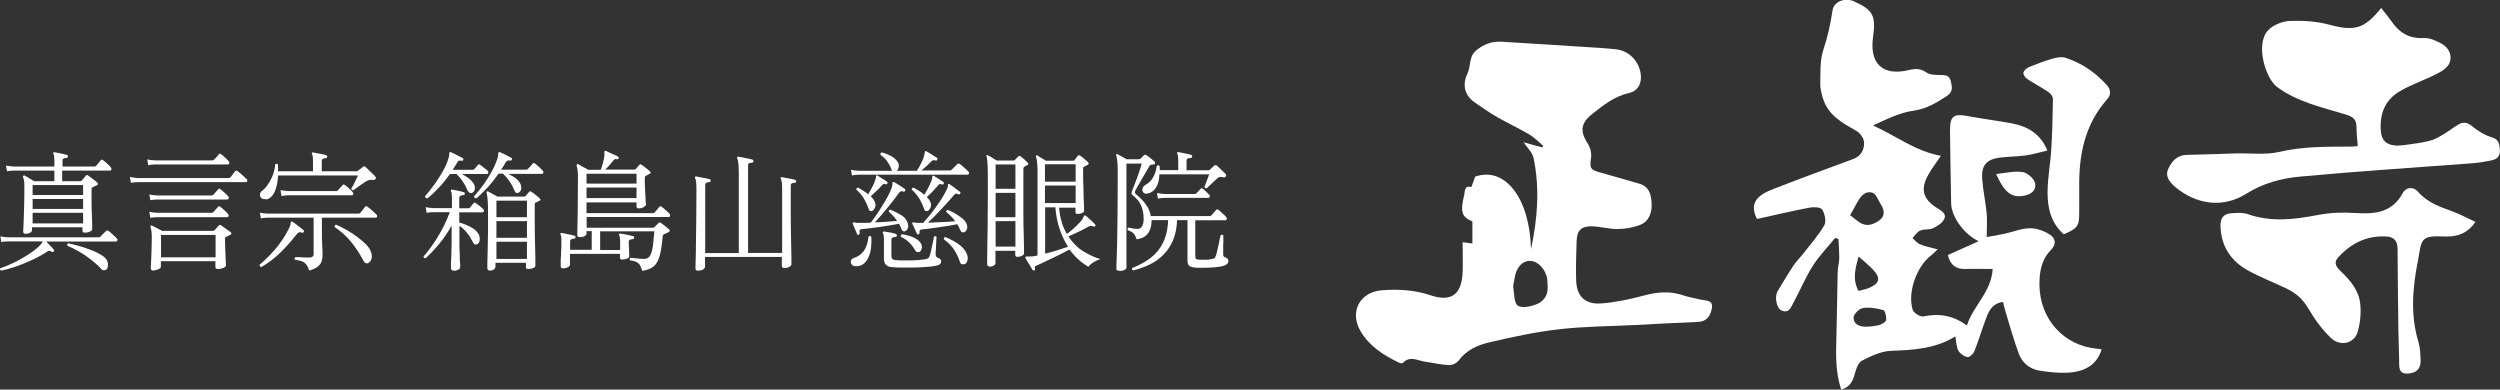 <?xml version="1.0" encoding="UTF-8"?>
<svg id="_レイヤー_1" data-name="レイヤー 1" xmlns="http://www.w3.org/2000/svg" viewBox="0 0 154 24">
  <rect x="0" y="0" width="154" height="24" fill="#333333" stroke="none"/>
  <defs>
    <style>
      .cls-1 {
        fill: #fff;
      }
    </style>
  </defs>
  <g>
    <path class="cls-1" d="M93.83,8.76c.36.1.77.21,1.17.32.02-.03.05-.06.07-.09-.28-.24-.54-.51-.85-.7-.66-.39-1.36-.71-2.02-1.09-.47-.27-.92-.59-1.37-.9-.65-.46-.75-1.13-.43-1.78.22-.46.06-1.02.54-1.42.48-.4.98-.56,1.56-.53,2.11.12,4.22.27,6.33.4.21.01.43.05.64.06.79.05,1.45.65,1.59,1.47.1.6-.13,1.1-.72,1.23-.9.21-1.58.75-2.27,1.3-.71.57-.75,1.08-.25,1.84.15.23.23.59.19.86-.1.61-.04.74.55.89.81.22,1.61.47,2.41.69.64.18.75.71.77,1.25.02.54-.16,1.07-.68,1.28-.44.18-.93.26-1.41.27-.52,0-1.04-.15-1.57-.17-.67-.02-.94.25-.96.91-.03.79-.05,1.57-.03,2.36.01,1.02.53,1.56,1.56,1.48.87-.07,1.74-.25,2.59-.48.84-.23,1.64-.3,2.47-.01.35.12.72.17,1.08.26.3.07.76.01.66.53-.08.44-.29.81-.84.84-1.29.05-2.58.12-3.87.19-1.56.08-3.13.08-4.68.26-1.44.16-2.87.47-4.29.8-.73.17-1.43.47-1.91,1.12-.12.16-.39.3-.58.29-.5-.02-1-.14-1.5-.21-.46-.07-.93-.39-1.37.08-.04.04-.19,0-.27-.04-.93-.45-1.79-1-2.33-1.92-.7-1.19-.05-2.41,1.31-2.52,1.02-.08,2.02-.02,3.01.31,1.28.43,1.92-.06,1.97-1.45.02-.59,0-1.18,0-1.82.24.03.4.05.6.08v-1.36c-.66-.27-.76-.59-.5-1.65.05-.2-.02-.58.43-.47.02,0,.14-.37.24-.64,1.82-.64,3.36,1.29,3.44,4.47.4-1.86.55-3.73.16-5.61-.08-.37-.42-.67-.63-1ZM95.34,17.74c-.02-.29-.01-.41-.03-.53-.08-.61-.57-1.14-1.06-1.14-.5,0-.87.43-.96,1.12-.02.18-.1.36-.07.53.06.39.05.97.28,1.11.28.17.81.05,1.18-.1.47-.19.68-.63.65-.99Z"/>
    <g>
      <path class="cls-1" d="M145.24,9.03c-.03-.42-.08-.8-.08-1.19,0-.48-.2-.65-.67-.79-1.45-.44-2.96-.76-4.22-1.69-.7-.51-1.37-2.63-.55-3.5.31-.33.88-.55,1.34-.57.81-.03,1.65.02,2.42.23,1.53.41,2.16.28,3.2-1.03.23.3.46.57.67.87.48.68,1.08,1.03,1.94.98.37-.02.79.17,1.14.37.42.24.65.71.46,1.17-.12.29-.48.52-.79.67-.74.38-1.55.65-2.27,1.07-.91.53-1.26,1.39-1.17,2.47.05.54.31.79.79.86.23.04.47.01.7-.02.51-.07,1.03-.13,1.53-.26.29-.07.57-.24.84-.4.32-.19.61-.42.93-.61.3-.17.55-.12.84.12.35.29.78.55,1.21.68.43.13.45.37.49.73.04.41-.15.6-.48.68-.42.09-.84.16-1.27.19-3.53.27-7.06.49-10.58.82-1.14.11-2.25.4-3.3,1.06-1.42.89-3.05.67-4.35-.41-.34-.29-.66-.65-.45-1.12.21-.47.55-.86,1.15-.87,1.02-.02,2.03-.06,3.05-.09.88-.02,1.79.1,2.63-.09,1.47-.35,2.95-.32,4.43-.33.15,0,.3-.02.42-.03Z"/>
      <path class="cls-1" d="M152.49,13.67c-.5.71-1.08.9-1.77.9-.46,0-1.04-.08-1.36.15-.29.22-.31.82-.4,1.26-.34,1.7-.5,3.4.02,5.1.11.37.12.78.13,1.17,0,.43-.22.69-.67.75-.4.05-.64-.03-.65-.51,0-.71-.04-1.42-.05-2.13-.02-1.68-.04-3.36-.05-5.04,0-.45-.21-.72-.65-.75-1.22-.08-2.21.4-3.02,1.3-.31.35-.06.62.19.86.58.55,1.1,1.17,1.18,1.99.06.57,0,1.19-.16,1.73-.21.7-1.05.92-1.63.38-.56-.52-1.02-1.17-1.41-1.83-.33-.57-.76-.94-1.31-1.21-.79-.38-1.62-.7-2.39-1.12-1.07-.59-1.68-1.5-1.71-2.78,0-.47.21-.72.64-.75.35-.03.73-.06,1.04.05,1.45.51,2.88.33,4.34.05.74-.14,1.51-.17,2.26-.12,1.2.08,2.27,0,2.94-1.21.23-.42.68-.41.95-.1.59.69,1.38.94,2.17,1.23.45.17.87.4,1.37.63Z"/>
    </g>
    <g>
      <path class="cls-1" d="M121.91,14.87c-.89-.4-1.71-1.5-1.72-2.36-.02-1.48-.06-2.97-.07-4.45,0-.93.22-1.08,1.15-.9.88.17,1.77.27,2.66.44.94.18,1.74.6,2.19,1.67-.46.11-.88.24-1.31.3-.54.08-1.09.07-1.64.14-.79.11-1.12.47-1.07,1.27.05.73.21,1.44.28,2.17.04.44,0,.89,0,1.45.36-.06.74-.12,1.13-.21.52-.11,1.03-.33,1.54-.33.41,0,.87.16,1.22.39.34.22.44.58.04.98-.56.58-.69,1.34-.68,2.14.03,2.1,1.51,3.73,3.55,3.91.09,0,.18.03.28.04-.28.91-.97,1.39-2.14,1.44-.56.02-1.14-.04-1.69-.13-.6-.1-1.06-.47-1.27-1.04-.31-.85-.56-1.72-.82-2.59-.06-.19-.1-.38-.15-.6-.54.06-.82.42-.98.84-.29.72-.5,1.48-.79,2.2-.06.16-.31.39-.43.36-.21-.05-.46-.22-.56-.41-.12-.23-.12-.53-.18-.87-1.24.77-2.58.84-3.95.89-.61.02-1.24.32-1.81.61-.23.12-.36.53-.44.83-.12.45-.31.8-.83.95-.35-1.04-.33-2.09-.3-3.16.04-1.36.05-2.72.08-4.08,0-.29.1-.58.1-.88,0-.38-.03-.77-.05-1.15l-.2-.08c-.46.57-.98,1.1-1.37,1.71-.46.73-.8,1.54-1.21,2.3-.15.28-.28.67-.74.46-.3-.14-.43-.85-.23-1.18.33-.53.64-1.08.99-1.6.16-.24.38-.45.56-.68.46-.59.96-1.15,1.33-1.79.13-.23.03-.7-.13-.96-.09-.15-.52-.17-.78-.12-1.09.21-2.17.46-3.24.7-.41-.83-.17-1.37.87-1.79,1.67-.66,3.36-1.28,5.05-1.9.49-.18.68-.56.68-1,0-.25-.23-.59-.45-.72-.88-.51-1.79-.97-2.1-2.07-.08-.28-.16-.57-.15-.85.02-.69-.03-1.42.18-2.06.27-.81.45-1.61.57-2.44.08-.58.78-.82,1.32-.58,1.17.52,1.37.89,1.18,2.2-.23,1.64.59,2.42,2.19,2.04.41-.1.73-.11,1.09.14.22.15.55.16.84.16.31,0,.58,0,.67.38.08.35.16.65-.25.92-.64.41-1.25.79-2.05.9-.85.12-1.65.52-2.49.91,1.39.62,2.59,1.58,4.18,1.87-.3.44-.51.72-.69,1.02-.61.98-.47,1.64.51,2.23.28.17.55.36.37.67-.13.24-.42.42-.68.54-.24.11-.56.04-.8.15-.18.08-.31.3-.46.46.15.13.29.31.47.38.3.13.63.19,1.08.31-.22.21-.31.3-.41.38-.89.67-1.47,2.32-1.12,3.36.07.19.46.43.66.39.96-.2,1.83-.06,2.67.56.4-1.23,1.5-2.05,1.59-3.48-.59,0-1.13-.02-1.67,0-.61.02-.95-.26-1.09-.86.65-.29,1.3-.58,1.94-.87ZM113.97,13.26c.21.16.37.3.55.42.44.31.86.17,1.24-.1.38-.27.32-.64.1-.99-.16-.26-.3-.65-.52-.72-.48-.14-.76.27-.97.66-.12.22-.24.44-.4.72ZM115.1,20.12c.14-.02.41-.03.67-.1.16-.05.4-.19.42-.31.02-.2-.07-.58-.18-.61-.41-.11-.85-.19-1.26-.12-.22.03-.56.37-.57.57,0,.43.35.61.92.57ZM114.49,15.8c-.18.67-.41,1.36-.01,2.12.23-.06.46-.1.67-.19.64-.27.71-.61.24-1.11-.27-.29-.58-.53-.9-.82Z"/>
      <path class="cls-1" d="M127.14,14.44c-.8-.69-1.01-1.62-1.01-2.58,0-.9.18-1.79.23-2.69.06-1.02.09-2.05.1-3.08,0-.14-.15-.34-.29-.43-.42-.28-.88-.52-1.3-.8-.12-.08-.25-.27-.23-.38.03-.13.19-.28.33-.34.46-.19.93-.37,1.41-.51.27-.08.59-.15.83-.08,1,.32,1.86.9,2.57,1.69.26.3.27.6,0,.9-1.27,1.44-1.68,3.17-1.7,5.04,0,.61,0,1.23,0,1.84,0,.92-.07,1.03-.97,1.42Z"/>
      <path class="cls-1" d="M122.95,10.72c.59-.06,1.14-.2,1.66-.12.29.05.72.43.76.71.07.49-.36.72-.84.77-.66.07-1.08-.27-1.57-1.36Z"/>
    </g>
  </g>
  <g>
    <path class="cls-1" d="M.06,16.67s-.04-.04-.05-.07C0,16.57,0,16.54.02,16.52c.2-.06.41-.15.64-.25.23-.1.46-.22.7-.36.23-.13.45-.27.66-.42.2-.15.37-.29.5-.44.03-.04.06-.07.07-.1.02-.03.03-.06.03-.08H.5c-.18,0-.32.02-.42.04l-.06-.35c.13.03.3.05.49.06h5.58s.06-.01.08-.03l.37-.37s.1-.05.14,0c.07.05.16.13.27.23.11.1.19.17.24.23.04.04.06.09.04.13-.01.05-.04.07-.08.07H2.84c.07.07.16.15.25.25.09.1.17.18.22.24.04.04.04.08,0,.11-.03.05-.07.06-.12.03-.07-.04-.12-.06-.16-.06-.04,0-.08.02-.14.06-.29.19-.6.36-.95.52s-.69.3-1.02.41c-.33.11-.62.19-.87.23ZM1.6,14.41s-.08,0-.12-.03-.05-.06-.05-.12c0-.05,0-.19.02-.42.01-.23.02-.52.03-.87.01-.35.02-.71.02-1.09,0-.23,0-.4,0-.52s-.01-.22-.03-.28c-.01-.06-.03-.12-.05-.17-.02-.03-.01-.06.02-.09.03-.02.06-.02.09,0,.06.03.15.08.27.16.12.07.22.13.3.18h1.25v-.65H.86c-.18,0-.32.02-.43.04l-.06-.35c.13.03.3.05.49.06h2.49v-.4c0-.19-.02-.31-.06-.38-.02-.03-.02-.06,0-.08.02-.02.04-.03.08-.02.05.01.13.03.22.04.1.02.19.04.29.06.1.02.18.04.24.06.05.02.08.05.06.1,0,.05-.03.08-.08.09-.06,0-.12.02-.17.03-.06.02-.08.06-.08.14v.36h1.98s.07-.01.08-.04c.03-.03.08-.08.15-.17s.13-.15.15-.18c.04-.04.09-.05.14,0,.06.04.14.11.24.2.1.09.18.16.22.22.05.05.06.1.05.15-.01.05-.05.07-.11.07h-2.92v.65h1.1s.08-.01.1-.03c.04-.04.09-.1.14-.16s.09-.11.11-.15c.03-.03.05-.04.07-.04s.05.01.09.04c.03.02.09.06.16.12.08.06.15.11.23.17s.13.1.16.14c.07.05.06.11-.02.16-.04.02-.08.04-.13.06s-.09.04-.13.06c-.02.02-.04.03-.05.04-.01.01-.02.05-.02.1,0,.24,0,.49,0,.76,0,.27.01.53.02.78.01.25.02.45.02.62s0,.27,0,.3c0,.04-.04.09-.13.13-.09.05-.19.07-.32.07-.1,0-.15-.04-.15-.12v-.21h-3.11v.21s-.04.09-.12.13c-.08.04-.18.06-.3.06ZM2.01,12.01h3.11v-.61h-3.11v.61ZM2.01,12.87h3.11v-.61h-3.11v.61ZM2.01,13.76h3.11v-.65h-3.11v.65ZM6.55,16.61s-.09.04-.16.04c-.06,0-.13-.05-.2-.13-.16-.18-.36-.35-.59-.53s-.46-.34-.71-.48c-.25-.15-.49-.27-.74-.37-.02-.03-.02-.06,0-.09.01-.03.03-.05.06-.06.17.03.36.08.58.14.22.06.45.13.68.22.23.08.44.17.62.27s.32.19.4.28c.11.12.16.25.16.4,0,.15-.03.26-.11.31Z"/>
    <path class="cls-1" d="M8.06,11.25l-.06-.35c.13.03.3.05.49.07h5.59s.09-.02.12-.05c.03-.04.08-.11.14-.19s.12-.15.14-.18c.05-.05.1-.06.16,0,.04.03.1.07.17.13.07.06.14.12.21.19.07.06.12.11.15.14.05.04.07.09.06.14-.01.05-.04.07-.09.07h-6.65c-.18,0-.32.02-.42.04ZM9.13,10.18l-.06-.36c.13.03.29.05.49.06h3.53s.06-.01.08-.03c.02-.02.05-.06.1-.1.04-.05.09-.1.13-.15.04-.05.07-.08.09-.1.03-.05.08-.05.13,0,.06.04.14.1.24.2s.18.17.22.22c.05.05.06.1.05.14-.01.05-.05.07-.11.07h-4.46c-.18,0-.32.02-.43.05ZM9.26,12.33l-.06-.35c.13.03.3.05.49.06h3.35s.07-.01.09-.03c.02-.02.04-.06.09-.1.04-.05.08-.1.13-.15s.07-.08.09-.1c.04-.05.08-.06.14,0,.06.04.14.1.24.2.1.09.18.17.22.21.05.05.07.1.05.15s-.05.07-.1.07h-4.28c-.18,0-.32.02-.43.04ZM9.26,13.41l-.06-.36c.13.03.3.05.49.06h3.35s.07-.01.09-.03c.03-.03.08-.09.15-.17.08-.08.12-.14.15-.17.04-.04.08-.05.14,0,.06.04.14.1.24.2.1.09.18.17.22.22.05.05.07.1.05.15s-.05.07-.1.07h-4.28c-.18,0-.32.02-.43.04ZM9.46,16.67s-.08,0-.12-.03-.05-.06-.05-.12c0-.03,0-.11.01-.24,0-.13.02-.28.02-.46s.02-.37.02-.57c0-.2.01-.4.01-.59,0-.17,0-.31-.02-.42s-.04-.19-.06-.25c0-.04,0-.07.02-.09.02-.02.05-.02.09,0,.06.03.15.08.28.15s.24.13.32.17h3.14s.07-.01.09-.03c.03-.03.07-.08.13-.15s.11-.12.14-.15c.04-.05.09-.05.15,0,.04.02.09.06.17.12s.16.12.24.17.14.1.17.13c.07.06.06.11-.03.16l-.13.06s-.08.04-.12.06c-.02.01-.04.02-.05.04s-.02.05-.02.1c0,.12,0,.27.01.45,0,.17.02.35.02.52s.02.31.02.44.01.19.01.21c0,.04-.03.08-.09.12-.06.03-.13.06-.21.08-.08.02-.14.02-.2.02-.1,0-.15-.04-.15-.12v-.36h-3.36v.36s-.03.07-.08.1c-.06.03-.12.06-.2.08-.08.02-.14.03-.18.03ZM9.92,15.85h3.36v-1.38h-3.36v1.38Z"/>
    <path class="cls-1" d="M16.08,16.45s-.06-.03-.07-.06c-.02-.03-.02-.05-.02-.08.21-.18.43-.38.66-.62.22-.23.44-.49.63-.76.2-.27.37-.56.52-.86.07-.13.1-.23.1-.3,0-.06.01-.1.05-.12.02-.02.05-.01.08.02.05.03.12.07.2.14.08.06.17.13.26.2.09.07.16.12.2.16.04.03.04.07.02.12-.02.04-.06.06-.11.04-.07-.03-.12-.03-.17-.02s-.09.05-.14.1c-.31.4-.65.79-1.02,1.15-.37.36-.77.66-1.19.9ZM19.06,16.68c-.06-.16-.12-.29-.19-.38-.07-.09-.16-.16-.26-.2-.11-.04-.25-.07-.44-.1-.02-.03-.03-.06-.02-.09,0-.03.02-.06.05-.07.03,0,.1,0,.2,0,.1,0,.21.01.34.02s.24,0,.33,0c.16,0,.25-.07.25-.21v-2.24h-2.83c-.18,0-.32.02-.42.04l-.06-.35c.13.03.3.05.49.06h5.58c.05,0,.09-.02.12-.05.03-.04.08-.11.15-.19.07-.09.11-.15.14-.18.04-.05.09-.06.15,0,.04.03.1.07.17.13.07.06.14.12.21.19.07.06.12.11.16.14.04.04.06.09.05.14-.01.05-.04.07-.09.07h-3.31v.69c0,.4,0,.75.02,1.05s.02.49.02.56c0,.12-.02.24-.05.36-.03.12-.1.23-.22.33-.11.1-.29.19-.53.26ZM16.39,12.26c-.12.02-.22,0-.28-.05s-.1-.13-.1-.22c0-.09.05-.17.13-.23.13-.1.26-.23.37-.41.12-.17.22-.37.3-.58s.13-.43.14-.64c.06-.06.11-.06.17,0,0,.07,0,.14.01.21,0,.07,0,.14,0,.21h2.15v-.67c0-.2-.02-.33-.06-.38-.02-.03-.02-.06,0-.09.02-.02.04-.02.08-.02.06.01.15.03.25.05.1.02.2.04.31.06s.18.04.24.06c.04.02.06.05.06.1,0,.05-.04.08-.09.08-.06,0-.12.02-.17.04s-.08.07-.08.15v.62h2.13s.07-.01.1-.03c.03-.03.08-.07.16-.12.07-.05.13-.1.16-.13.05-.04.1-.03.15.02.05.04.12.1.19.18.07.08.15.15.23.22.08.07.14.14.18.19.05.05.05.1,0,.16-.03.04-.09.06-.18.04-.1-.01-.18,0-.24.02-.06.02-.12.06-.2.1h0c-.06.05-.15.1-.25.17-.1.07-.2.14-.29.21-.09.06-.16.11-.19.14-.08,0-.13-.04-.13-.11.04-.05.08-.13.14-.24.06-.11.11-.22.16-.32.05-.11.09-.19.11-.24h-4.92c-.01.24-.04.46-.1.68s-.13.4-.24.54c-.11.15-.25.23-.42.27ZM17.34,12.07l-.06-.36c.13.03.3.05.49.06h2.94s.07-.01.09-.03c.02-.02.05-.06.09-.1.04-.05.08-.1.13-.14.04-.05.07-.08.09-.1.03-.05.08-.05.14,0,.06.04.14.1.24.2.1.09.18.17.22.22.05.05.07.1.05.14-.01.05-.05.07-.1.07h-3.88c-.18,0-.32.02-.42.05ZM22.69,16.21c-.05.02-.11.02-.16,0s-.11-.08-.16-.18c-.21-.41-.47-.79-.75-1.14s-.63-.65-1-.9c-.02-.08,0-.13.08-.15.21.09.43.2.66.33.23.13.44.27.64.42.2.15.38.3.53.45s.25.29.3.42c.07.17.09.33.06.46-.04.14-.1.23-.19.27Z"/>
    <path class="cls-1" d="M27.96,16.67c-.12,0-.18-.05-.18-.14,0-.03,0-.11,0-.26,0-.15.01-.33.02-.54s.01-.43.02-.66c0-.22,0-.42,0-.59v-.59c-.22.41-.48.79-.77,1.14-.29.35-.57.64-.84.88-.08,0-.12-.04-.12-.11.3-.34.6-.75.89-1.23.29-.47.53-.97.73-1.5h-1.01c-.18,0-.32.02-.42.04l-.06-.35c.13.03.29.05.49.06h1.13v-.66c0-.19-.02-.32-.06-.37-.02-.03-.02-.06,0-.09.02-.02.04-.02.08-.02.08.02.2.04.35.07.15.03.26.06.36.09.04,0,.06.04.06.1,0,.05-.03.08-.09.08-.06,0-.12.02-.17.04s-.08.07-.08.15v.62h.57s.06-.01.08-.03c.03-.04.07-.09.12-.15.05-.06.09-.1.11-.13.04-.05.09-.05.15,0,.06.04.13.09.23.17.09.07.16.13.21.18.04.04.06.08.05.13-.01.05-.04.08-.08.08h-1.44v.63c.13.03.27.08.42.14.16.06.3.14.44.23.14.09.24.2.32.32.06.1.09.23.08.37s-.07.24-.17.28c-.05.02-.1.02-.14,0-.04-.02-.09-.08-.13-.17-.09-.18-.2-.36-.34-.53-.14-.18-.3-.33-.47-.44v.58c0,.17,0,.37,0,.58s.01.43.02.63c0,.2,0,.38.02.52s0,.23,0,.27c0,.04-.04.09-.12.13-.08.04-.16.06-.26.06ZM26.3,12.21c-.09-.01-.12-.05-.11-.13.19-.22.38-.46.58-.73.19-.27.36-.54.52-.82s.27-.54.34-.79c.03-.11.05-.19.04-.24s0-.09.03-.12c.02-.03.05-.03.09,0,.05.02.12.06.21.1s.18.09.28.14c.09.05.16.08.21.11.04.02.06.06.05.11-.02.05-.05.08-.1.06-.07-.01-.12-.01-.16,0-.04,0-.08.04-.11.1-.04.08-.09.15-.14.23-.05.08-.1.15-.14.23h1.24s.06-.01.08-.03c.03-.04.07-.09.12-.14.05-.06.09-.1.11-.13.04-.05.09-.05.15,0,.05.04.13.09.22.17.09.07.17.13.22.18.04.04.06.08.05.13-.01.05-.04.08-.08.08h-1.55c.13.07.26.15.39.24s.23.2.32.32c.07.11.11.23.09.35-.01.12-.07.2-.16.25-.05.02-.1.02-.15,0s-.1-.07-.14-.15c-.16-.4-.39-.73-.68-1.01h-.4c-.21.29-.43.57-.67.82-.24.26-.48.49-.73.69ZM29.31,12.21c-.08-.01-.12-.05-.1-.13.2-.22.4-.46.59-.73.19-.27.36-.54.51-.82.15-.28.26-.54.34-.79.03-.11.04-.19.04-.24s0-.09.03-.12c.02-.02.05-.02.09,0,.08.03.2.08.34.16.14.07.25.13.34.18.04.02.06.06.04.11-.02.05-.05.07-.1.06-.07-.01-.12-.01-.16,0s-.08.05-.11.1c-.09.15-.18.3-.29.46h1.55s.07-.01.09-.03c.02-.02.04-.06.09-.1.04-.05.09-.1.13-.14.04-.05.07-.08.09-.1.03-.05.08-.05.14,0,.06.04.14.1.24.2s.18.17.22.22c.05.05.06.1.05.14-.01.05-.05.07-.1.07h-2.05c.13.07.25.14.38.22.12.08.23.19.31.31.07.11.11.23.1.36s-.06.22-.15.26c-.05.03-.1.04-.15.02-.05-.01-.09-.06-.12-.15-.08-.19-.17-.37-.3-.55-.12-.18-.26-.34-.4-.48h-.28c-.2.29-.42.57-.66.83-.24.26-.47.49-.71.69ZM30.19,16.67c-.11,0-.17-.05-.17-.15,0-.02,0-.13,0-.32,0-.19.01-.45.02-.76,0-.32.01-.68.02-1.08s0-.83,0-1.28c0-.32,0-.57-.02-.77-.02-.2-.04-.33-.06-.42-.02-.04-.01-.07,0-.09.03-.02.06-.02.1,0,.04.02.09.05.16.09.07.04.15.08.22.12.08.04.14.07.19.1h1.63s.07-.01.09-.03c.07-.09.15-.17.22-.26.04-.05.09-.05.15,0,.04.02.09.06.16.11.07.05.13.11.2.16.07.05.11.09.14.13.08.06.07.12-.02.15-.04.02-.08.04-.12.06-.04.02-.08.03-.11.05-.02.01-.04.02-.04.04s-.01.05-.01.1c0,.41,0,.83,0,1.25,0,.43.01.82.02,1.19s.02.67.02.9c0,.23,0,.37,0,.4,0,.06-.04.11-.13.15-.09.04-.18.06-.3.06-.05,0-.08,0-.11-.02s-.04-.04-.04-.09v-.27h-1.88v.27s-.04.1-.1.14c-.07.05-.16.07-.28.07ZM30.58,13.38h1.88v-1.02h-1.88v1.02ZM30.58,14.65h1.88v-1.03h-1.88v1.03ZM30.58,15.95h1.88v-1.06h-1.88v1.06Z"/>
    <path class="cls-1" d="M39.56,16.67c-.05-.15-.1-.26-.14-.34-.05-.08-.12-.14-.21-.19-.09-.04-.22-.08-.4-.1-.02-.03-.03-.06-.02-.09,0-.03.02-.06.05-.07.09,0,.21.02.38.04.17.02.33.03.47.03.16,0,.28-.07.36-.21.08-.14.13-.34.17-.59.03-.25.06-.55.09-.9h-3.34v1.15h1.23v-.52c0-.2-.02-.33-.06-.38-.02-.04-.02-.07,0-.09.02-.02.04-.02.08-.02.06,0,.14.02.24.04.1.02.2.04.3.06.1.02.18.04.24.06.05,0,.08.04.06.1,0,.05-.03.08-.09.08-.05,0-.11.02-.16.04-.06.02-.08.07-.08.15,0,.09,0,.19.01.32s.01.25.02.36c0,.11,0,.17,0,.2,0,.05-.04.09-.13.13-.09.04-.18.06-.29.06s-.15-.04-.15-.12v-.23h-3.08v.69s-.04.09-.12.13-.19.07-.31.07c-.04,0-.08,0-.1-.03-.03-.02-.04-.06-.04-.12,0-.03,0-.11,0-.23,0-.12,0-.26.02-.42,0-.16,0-.33.02-.5,0-.17,0-.31,0-.44,0-.1,0-.17-.01-.22,0-.05-.02-.09-.04-.11-.02-.03-.02-.06,0-.09.03-.02.05-.02.08-.02.06.01.14.03.24.05.1.02.2.04.3.06.1.02.18.04.24.06.05.02.07.05.06.1,0,.05-.03.08-.08.08-.06,0-.12.02-.17.04-.06.02-.08.07-.08.15v.5h1.33v-1.15h-.32v.18s-.04.09-.12.13c-.08.04-.17.06-.29.06-.11,0-.16-.04-.16-.13,0-.05,0-.22.01-.51,0-.29.02-.69.02-1.18,0-.49.01-1.06.01-1.71,0-.29,0-.49-.02-.6-.02-.12-.04-.21-.06-.27-.01-.04,0-.07.02-.09.03-.02.05-.02.09,0,.04.02.09.05.17.1.07.04.15.09.24.13.08.04.15.08.2.11h.77c.04-.12.09-.26.13-.42.04-.16.08-.31.09-.44,0-.05,0-.09,0-.12s0-.06,0-.08c0-.05,0-.08.02-.1.02-.02.05-.02.08,0,.05.02.12.05.21.1.09.04.19.09.29.13.1.04.17.08.23.11.05.03.06.06.05.11-.02.05-.05.08-.1.06-.06-.02-.11-.02-.14,0s-.07.05-.11.1c-.07.1-.15.2-.24.29-.08.09-.16.18-.24.25h1.79s.07-.01.09-.03c.03-.03.06-.08.11-.13s.08-.1.11-.13c.04-.05.09-.06.15,0,.04.02.09.06.16.11.07.05.13.1.2.16s.12.1.15.13c.03.02.04.05.04.08s-.02.05-.06.07c-.04.02-.08.04-.12.06s-.07.04-.11.06c-.02.01-.04.02-.05.04,0,.01-.02.05-.02.1,0,.26,0,.51.02.74.01.24.02.44.03.6s.02.26.02.31c0,.04-.05.08-.14.14-.09.05-.19.08-.3.08-.1,0-.14-.04-.14-.12v-.25h-3.08v.66h4.1s.07-.01.09-.03c.03-.03.08-.09.15-.18.07-.09.12-.15.15-.18.04-.04.09-.04.14,0,.06.04.14.1.24.2.1.09.18.17.23.21.04.05.06.1.05.15-.01.05-.05.07-.1.07h-5.04v.66h4.08s.04,0,.05-.01c.01,0,.02-.01.04-.02.03-.03.07-.07.12-.12.05-.05.09-.1.13-.14.05-.05.11-.05.16,0,.03.02.08.06.15.11.07.05.13.11.2.16s.11.09.14.12c.08.08.06.13-.04.18-.04.02-.08.04-.12.06-.04.02-.08.04-.12.05-.07.03-.11.08-.11.15-.04.5-.1.89-.18,1.18-.08.29-.2.51-.36.65-.16.14-.4.24-.72.29ZM36.13,11.31h3.08v-.61h-3.08v.61ZM36.13,12.2h3.08v-.65h-3.08v.65Z"/>
    <path class="cls-1" d="M43.01,16.67c-.06,0-.1,0-.13-.03-.03-.02-.04-.06-.04-.12,0-.03,0-.18.01-.45s.02-.63.02-1.07c0-.45.02-.95.02-1.52s.01-1.17.01-1.8c0-.39-.03-.63-.08-.7-.02-.03-.02-.06,0-.09.02-.02.05-.03.08-.02.06.01.14.03.24.05.1.02.21.04.32.06.11.02.19.04.25.06.05,0,.07.04.06.1,0,.05-.03.08-.09.08-.05,0-.11.02-.16.04-.06.02-.08.07-.08.15v4.18h2.07v-4.87c0-.53-.03-.85-.1-.96-.02-.03-.02-.06,0-.09.03-.02.05-.02.08-.02.06.01.14.03.26.05.11.02.23.05.34.07s.2.04.26.06c.05.02.08.05.06.1,0,.05-.03.08-.08.09-.06,0-.12.02-.17.03-.06.02-.08.06-.08.15v5.38h2.1v-3.83c0-.22,0-.39-.02-.5-.02-.12-.04-.19-.06-.23-.02-.04-.01-.07,0-.09.01-.02.03-.02.07-.02.06.01.14.03.24.05.1.02.21.04.32.06.11.02.19.04.25.06.05.02.07.05.06.1,0,.03,0,.05-.02.06-.02.01-.03.02-.06.02-.06,0-.12.02-.17.03-.06.02-.08.07-.08.15,0,.61,0,1.21,0,1.78s.01,1.09.02,1.54c.01.45.02.82.02,1.09s0,.42,0,.44c0,.05-.04.1-.13.15-.09.05-.19.07-.31.07-.1,0-.15-.04-.15-.12v-.56h-4.73v.63s-.04.09-.12.14c-.08.05-.18.07-.32.07Z"/>
    <path class="cls-1" d="M52.73,16.4c-.13,0-.22-.04-.27-.11-.05-.07-.06-.15-.04-.23.02-.08.08-.14.18-.17.25-.08.45-.22.61-.43.15-.21.25-.5.29-.88.06-.06.11-.06.17,0,.02.22.01.43-.01.65-.02.22-.07.41-.15.59s-.17.32-.3.42c-.12.11-.28.16-.47.16ZM52.48,10.81l-.06-.35c.13.03.3.05.49.06h2.05s-.01-.02-.02-.04c0-.01-.02-.03-.03-.05-.05-.16-.14-.32-.26-.49-.12-.17-.25-.3-.41-.39-.01-.04,0-.07,0-.1.01-.03.04-.05.08-.06.21.05.41.13.6.24s.32.24.4.39c.05.09.06.19.04.28s-.06.17-.11.22h1.23c.08-.11.16-.26.25-.44.09-.18.16-.33.19-.47.03-.1.04-.16.04-.2,0-.04,0-.07.03-.09.02-.02.05-.02.08,0,.05.03.12.07.2.12.08.05.16.1.24.15s.15.1.2.13c.04.03.05.06.03.11-.02.05-.05.07-.1.06-.07-.02-.12-.03-.16-.02-.04.01-.08.04-.13.09-.07.08-.16.16-.27.27-.11.1-.22.19-.32.27h1.76s.07-.01.09-.03l.37-.37s.09-.05.14,0c.07.05.17.13.28.23.11.1.19.17.24.23.05.04.06.09.05.13s-.04.07-.09.07h-6.66c-.18,0-.32.02-.43.04ZM52.91,14.47c-.05.02-.09,0-.11-.04-.02-.05-.04-.12-.08-.2-.04-.09-.08-.17-.11-.26-.04-.09-.06-.15-.08-.18-.01-.04,0-.07,0-.08.02-.01.04-.01.06-.01.03,0,.06,0,.09.01.03,0,.05.01.08.02.03,0,.06,0,.09,0,.08,0,.19,0,.32,0,.12,0,.26,0,.4-.01h.06c.09-.11.2-.25.32-.43.12-.18.25-.37.38-.58.13-.21.25-.42.36-.62.11-.2.19-.38.24-.54.03-.09.05-.17.04-.23s0-.09.04-.1c.02-.01.04,0,.08,0,.08.05.2.13.34.21.14.09.24.16.31.21.04.03.05.06.02.11-.02.05-.06.06-.11.05s-.1-.02-.14-.02c-.04,0-.09.04-.14.11-.08.12-.19.27-.32.43-.12.16-.26.33-.4.5-.14.17-.27.33-.41.49-.13.15-.25.28-.35.39.24-.01.49-.02.73-.04.25-.02.46-.03.64-.05-.07-.11-.15-.21-.23-.3-.08-.09-.18-.18-.28-.27,0-.03,0-.06.02-.09.02-.03.05-.04.08-.04.2.09.41.19.62.31.21.12.35.27.42.45.06.14.07.26.04.37-.04.11-.09.17-.16.2-.05.02-.09.02-.14,0-.04-.02-.08-.06-.1-.13-.02-.06-.04-.12-.07-.17-.03-.05-.05-.11-.08-.16-.15.03-.34.07-.55.1-.21.03-.43.07-.64.1-.22.03-.42.06-.61.08-.19.02-.34.04-.45.05-.09,0-.15.03-.17.06-.02.04-.02.09,0,.16.01.05,0,.09-.06.1ZM53.76,12.98c-.05.03-.1.03-.15.02-.04-.01-.08-.06-.11-.15-.07-.22-.17-.42-.29-.63-.12-.2-.28-.38-.46-.54,0-.08.04-.12.11-.12.11.05.21.12.32.19s.21.14.3.22c.08-.13.16-.28.25-.45.09-.17.15-.32.19-.44.03-.08.04-.14.04-.19s0-.07.02-.08c.02-.02.05-.01.07,0,.04.03.09.06.17.11.08.05.16.1.24.15.08.05.14.09.18.12.04.03.04.07.02.12-.02.04-.05.05-.11.04-.06-.02-.1-.03-.13-.01-.03.01-.07.04-.11.09-.08.1-.19.21-.33.34s-.25.24-.34.32c.05.05.09.1.13.15.04.05.07.1.1.16.07.12.08.24.04.35-.04.11-.09.18-.15.22ZM54.95,16.46c-.33-.03-.5-.2-.5-.51v-1.21c0-.19-.02-.32-.06-.37-.02-.04-.02-.07,0-.09.02-.02.04-.02.08-.02.09.01.2.03.36.06.16.03.27.06.36.09.04.02.06.05.06.1,0,.05-.04.08-.09.08-.06,0-.12.02-.17.04s-.08.07-.08.15v1.01c0,.13.07.2.22.23.06,0,.17.01.32.02.16,0,.33,0,.53,0s.39,0,.58-.02.35-.03.48-.06c.11-.02.18-.08.22-.17.02-.05.04-.13.07-.24.03-.11.05-.24.08-.37s.06-.26.08-.37c.02-.11.04-.19.04-.23.07-.05.12-.04.16.02,0,.02,0,.08-.01.19,0,.1-.01.22-.02.35,0,.13-.01.25-.02.36s0,.18,0,.21c0,.05.01.08.04.11s.07.05.12.07c.12.04.18.12.18.22,0,.14-.12.23-.38.27-.16.03-.38.06-.64.07-.26.02-.53.03-.8.03-.28,0-.52,0-.75,0-.22,0-.39-.02-.49-.03ZM56.62,15.52c-.05.02-.1.02-.14,0-.04-.01-.08-.05-.12-.12-.09-.16-.2-.31-.34-.45s-.31-.26-.52-.36c-.02-.03-.02-.06,0-.1.01-.03.03-.05.06-.06.27.04.5.1.7.19.2.09.35.2.44.33.08.11.11.23.08.35s-.08.19-.15.22ZM57.16,12.98c-.05.03-.1.03-.14.02-.04-.01-.08-.06-.1-.15-.08-.22-.17-.42-.3-.63-.12-.2-.28-.38-.46-.54,0-.08.04-.12.11-.12.12.06.23.13.35.2.12.07.22.15.32.24.08-.13.16-.28.25-.45.09-.17.15-.32.2-.45.03-.08.04-.14.04-.19,0-.05,0-.07.03-.08.02-.01.04,0,.06,0,.06.04.16.1.29.18.13.08.23.15.3.2.04.03.04.06.02.11-.02.05-.06.06-.11.04-.06-.02-.1-.03-.13-.02-.03,0-.06.03-.1.08-.09.1-.2.22-.33.36s-.25.25-.37.36c.04.04.08.09.12.13.04.05.06.09.08.14.07.12.08.24.04.35-.04.11-.1.18-.16.22ZM56.59,14.44c-.05.02-.09,0-.11-.04-.02-.04-.04-.1-.08-.18-.04-.08-.08-.17-.11-.25-.04-.08-.07-.14-.09-.18-.01-.04,0-.07,0-.08.02-.01.04-.01.06-.01.03,0,.06,0,.09.01.03,0,.05.01.08.02.03,0,.06,0,.09,0h.35c.1-.11.22-.25.36-.42s.28-.35.42-.55c.14-.2.28-.39.4-.59s.21-.37.28-.52c.05-.11.07-.18.06-.23,0-.05,0-.08.04-.09.02,0,.04,0,.07.02.05.03.11.07.2.14.08.06.17.13.25.19.08.06.14.11.18.13.04.03.04.07.02.12-.03.04-.07.06-.11.04-.05-.03-.1-.04-.14-.04-.04,0-.09.04-.15.1-.08.1-.19.23-.32.37s-.27.3-.42.46c-.15.16-.3.32-.45.47s-.28.28-.4.39c.27-.01.55-.02.86-.04.31-.01.58-.03.82-.05-.07-.11-.16-.21-.25-.3s-.19-.18-.3-.27c-.01-.08.02-.12.1-.13.14.06.28.13.44.22.15.09.29.18.42.28s.21.2.26.29c.07.13.09.26.06.37-.04.11-.09.18-.17.21-.05.02-.09.02-.14,0s-.08-.06-.11-.13c-.02-.06-.05-.12-.08-.18-.03-.06-.07-.12-.1-.18-.16.03-.34.06-.54.1-.2.03-.41.06-.61.09-.2.03-.4.06-.57.08-.18.02-.32.04-.43.05-.08,0-.12.02-.15.04-.02.02-.03.07-.03.15.01.05,0,.09-.06.1ZM59.39,16.28c-.05,0-.1,0-.15-.01-.05-.01-.08-.06-.11-.14-.09-.27-.21-.52-.36-.75s-.36-.44-.63-.64c0-.03,0-.06.02-.09.02-.03.04-.04.06-.05.33.13.6.28.84.45.23.16.4.36.5.6.06.14.07.28.03.41-.05.13-.11.21-.2.22Z"/>
    <path class="cls-1" d="M60.95,16.41c-.1,0-.14-.05-.14-.15,0-.03,0-.15,0-.36,0-.21,0-.49.01-.84,0-.35.01-.74.02-1.17,0-.43,0-.89.01-1.36,0-.47,0-.94,0-1.4s0-.82-.02-1.04c-.01-.23-.03-.37-.06-.44-.02-.04-.01-.07,0-.08.03-.03.06-.03.09,0,.03.02.08.04.15.08s.14.08.21.13c.07.04.13.08.17.11h1.04s.07-.01.09-.04c.03-.03.06-.07.1-.1s.07-.08.1-.11c.05-.05.1-.06.16,0,.06.04.13.1.22.18.08.08.15.15.2.2.07.06.06.12-.02.15-.03.02-.06.03-.09.05-.03.02-.05.03-.08.05-.02.01-.04.02-.05.04,0,.02-.02.05-.02.1v1.47c0,.48,0,.94,0,1.38,0,.44.01.83.02,1.17s.02.62.02.83c0,.21,0,.33,0,.36,0,.04-.04.09-.12.13-.08.05-.17.07-.28.07-.1,0-.14-.04-.14-.13v-.24h-1.22v.8s-.04.08-.12.12c-.08.04-.17.06-.27.06ZM61.33,11.63h1.22v-1.5h-1.22v1.5ZM61.33,13.38h1.22v-1.5h-1.22v1.5ZM61.33,15.19h1.22v-1.57h-1.22v1.57ZM63.71,16.64c-.05.03-.09.02-.11-.02-.03-.05-.08-.13-.13-.22-.05-.09-.11-.18-.17-.28-.05-.09-.1-.17-.13-.22-.02-.04-.02-.06,0-.08.02-.02.05-.02.12-.02.03,0,.06,0,.09,0,.04,0,.08,0,.12,0,.06,0,.12-.01.19-.02s.14-.02.22-.04v-5.16c0-.47-.03-.78-.09-.91-.02-.03-.02-.05,0-.08.03-.03.06-.03.1,0,.05.03.13.08.24.15s.2.12.27.16h1.67s.08-.01.09-.04c.03-.04.07-.08.1-.13.04-.05.07-.09.1-.13.05-.05.1-.05.16,0,.04.02.09.06.15.11.06.05.13.11.19.16s.11.09.13.12c.03.03.04.06.04.09,0,.03-.02.06-.07.08-.03.02-.06.03-.1.05-.03.02-.07.03-.1.05-.02.01-.04.02-.05.04-.01.02-.02.05-.02.1,0,.46,0,.87.02,1.24,0,.37.02.68.03.91,0,.24.01.38.01.44,0,.05-.04.09-.12.13s-.17.06-.26.06c-.05,0-.09,0-.11-.02-.03-.02-.04-.05-.04-.1v-.27h-1.01c.03.33.08.63.16.89.08.27.19.51.32.73.09-.06.19-.14.3-.24.11-.09.22-.19.33-.3s.2-.2.27-.29c.06-.08.1-.15.12-.21.02-.06.04-.1.06-.1.02-.01.05,0,.08.02.05.03.11.08.18.15.07.07.14.13.22.2.07.07.13.12.17.17.04.04.04.08.02.11-.03.05-.07.06-.12.03-.1-.05-.21-.05-.32.02-.11.06-.24.13-.39.21-.15.07-.29.14-.44.21-.15.07-.28.13-.39.17.26.39.56.7.92.92s.71.38,1.05.48c-.33.11-.58.27-.74.47-.21-.12-.41-.27-.61-.45-.2-.18-.38-.38-.55-.61-.11.06-.26.14-.44.23s-.37.19-.57.28c-.2.1-.39.19-.56.27-.18.08-.32.14-.42.19-.06.02-.1.05-.13.08-.03.03-.03.08,0,.15,0,.05,0,.08-.05.1ZM64.37,11.19h1.89v-1.07h-1.89v1.07ZM64.37,12.51h1.89v-1.08h-1.89v1.08ZM64.37,15.63c.26-.07.52-.14.78-.22.26-.08.47-.15.64-.21-.2-.31-.37-.66-.51-1.07-.14-.4-.23-.86-.27-1.36h-.63v2.87Z"/>
    <path class="cls-1" d="M68.91,16.67c-.1,0-.14-.04-.14-.12,0-.05,0-.29.02-.73.02-.44.03-1.04.04-1.8.01-.77.02-1.67.02-2.7,0-.34,0-.61,0-.83,0-.21,0-.38-.02-.5s-.02-.21-.03-.26c-.01-.06-.02-.1-.04-.14-.02-.03-.01-.06,0-.08.03-.03.06-.03.1,0,.03.02.08.04.15.08.07.04.14.08.21.12.08.04.13.08.18.1h.74s.09-.01.12-.04l.22-.22s.08-.04.13,0c.06.04.14.1.26.19.11.09.2.16.25.21.04.04.04.08.02.13,0,.02-.02.03-.04.04-.02,0-.06.01-.1.02-.06,0-.11.01-.14.03-.03.01-.06.06-.11.15-.05.08-.11.19-.19.33-.08.14-.16.28-.25.43-.09.15-.16.28-.23.4-.07.12-.11.19-.13.23-.03.07-.04.12-.04.15s.03.06.06.1c.12.1.25.21.38.35.13.13.24.29.34.45.1.17.17.35.2.55h3.63s.07-.01.09-.03c.02-.02.04-.05.09-.1.04-.05.09-.1.13-.15.04-.05.07-.08.09-.1.04-.04.09-.05.14,0,.03.02.08.06.14.12s.13.12.19.17c.06.06.11.1.13.13.04.05.06.1.05.15-.01.05-.05.07-.1.07h-1.84v2.22c0,.09.02.15.06.17.04.02.12.04.22.04.1,0,.22,0,.37,0s.27-.02.37-.04c.06-.01.11-.03.15-.05.04-.02.06-.06.08-.12.03-.06.06-.16.09-.29.03-.13.06-.26.09-.4s.06-.27.08-.38c.03-.12.04-.19.05-.23.07-.05.13-.04.17.02,0,.05,0,.13,0,.25,0,.12,0,.24-.01.37,0,.13,0,.25,0,.36s0,.17,0,.19c0,.09.03.14.1.16.07.03.12.06.16.09.04.04.06.08.06.15,0,.07-.03.14-.1.2s-.2.11-.38.14c-.23.04-.48.06-.77.07-.28.01-.53.01-.75,0-.18-.01-.31-.05-.4-.11s-.12-.18-.12-.35v-2.47h-.64c-.02.47-.1.89-.25,1.24-.15.35-.35.65-.6.9s-.53.45-.85.6-.66.28-1.01.36c-.03-.01-.05-.03-.06-.06-.01-.03-.01-.06,0-.09.28-.11.55-.24.81-.4.26-.15.49-.34.69-.56s.37-.49.5-.82.2-.72.22-1.17h-1.02c0,.72-.32,1.11-.93,1.18-.05-.17-.11-.29-.19-.37-.08-.07-.19-.14-.35-.19-.02-.03-.02-.06,0-.1,0-.03.03-.05.06-.06.09.02.19.04.29.06s.19.02.28.02c.11,0,.2-.06.26-.17.06-.11.09-.26.09-.44,0-.31-.05-.58-.15-.82-.1-.23-.27-.44-.5-.62-.07-.05-.1-.1-.1-.15s.02-.11.06-.2.08-.2.14-.36c.06-.15.12-.31.18-.48s.11-.33.16-.47c.04-.14.08-.25.09-.31h-.94v6.42s-.04.09-.12.13c-.08.04-.17.06-.28.06ZM70.66,11.93c-.11.01-.19-.02-.24-.08-.05-.07-.06-.15-.04-.24s.08-.16.18-.22c.21-.12.37-.28.48-.48s.18-.43.22-.69c.06-.05.12-.05.17,0,0,.04,0,.09.01.13,0,.04,0,.09.01.13h1.13v-.63c0-.19-.02-.32-.06-.37-.02-.03-.02-.06,0-.09.02-.02.05-.03.08-.02.06.01.14.03.24.05s.2.04.3.06c.1.02.18.04.24.06.04.02.06.05.06.1,0,.05-.03.08-.09.09-.05,0-.11.02-.17.03s-.09.06-.09.15v.58h1.35s.06-.01.08-.03c.03-.03.07-.07.14-.13s.11-.1.14-.13c.06-.04.11-.04.16,0,.04.03.09.08.16.15.07.07.15.14.22.21.08.07.13.13.17.17.01.01.02.03.02.06,0,.03,0,.06-.02.08-.04.05-.1.07-.18.05-.06-.02-.12-.03-.18-.02-.05,0-.11.04-.18.1-.04.04-.11.1-.2.19s-.17.16-.26.24c-.08.08-.14.14-.18.17-.03,0-.06,0-.09-.02-.03-.02-.04-.04-.05-.06.02-.05.05-.13.09-.23.04-.11.08-.22.12-.32.04-.11.07-.18.08-.23h-3.06c-.01.34-.08.62-.22.83s-.33.34-.58.36ZM71.33,12.24l-.06-.35c.13.03.3.05.49.06h1.85s.06-.01.09-.04c.03-.03.07-.08.13-.14.05-.06.09-.1.12-.13.03-.03.05-.05.07-.05s.05.01.08.04c.05.04.12.09.19.17.08.07.14.13.18.18.05.04.06.09.05.14-.02.05-.04.07-.09.07h-2.66c-.18,0-.32.02-.43.04Z"/>
  </g>
</svg>